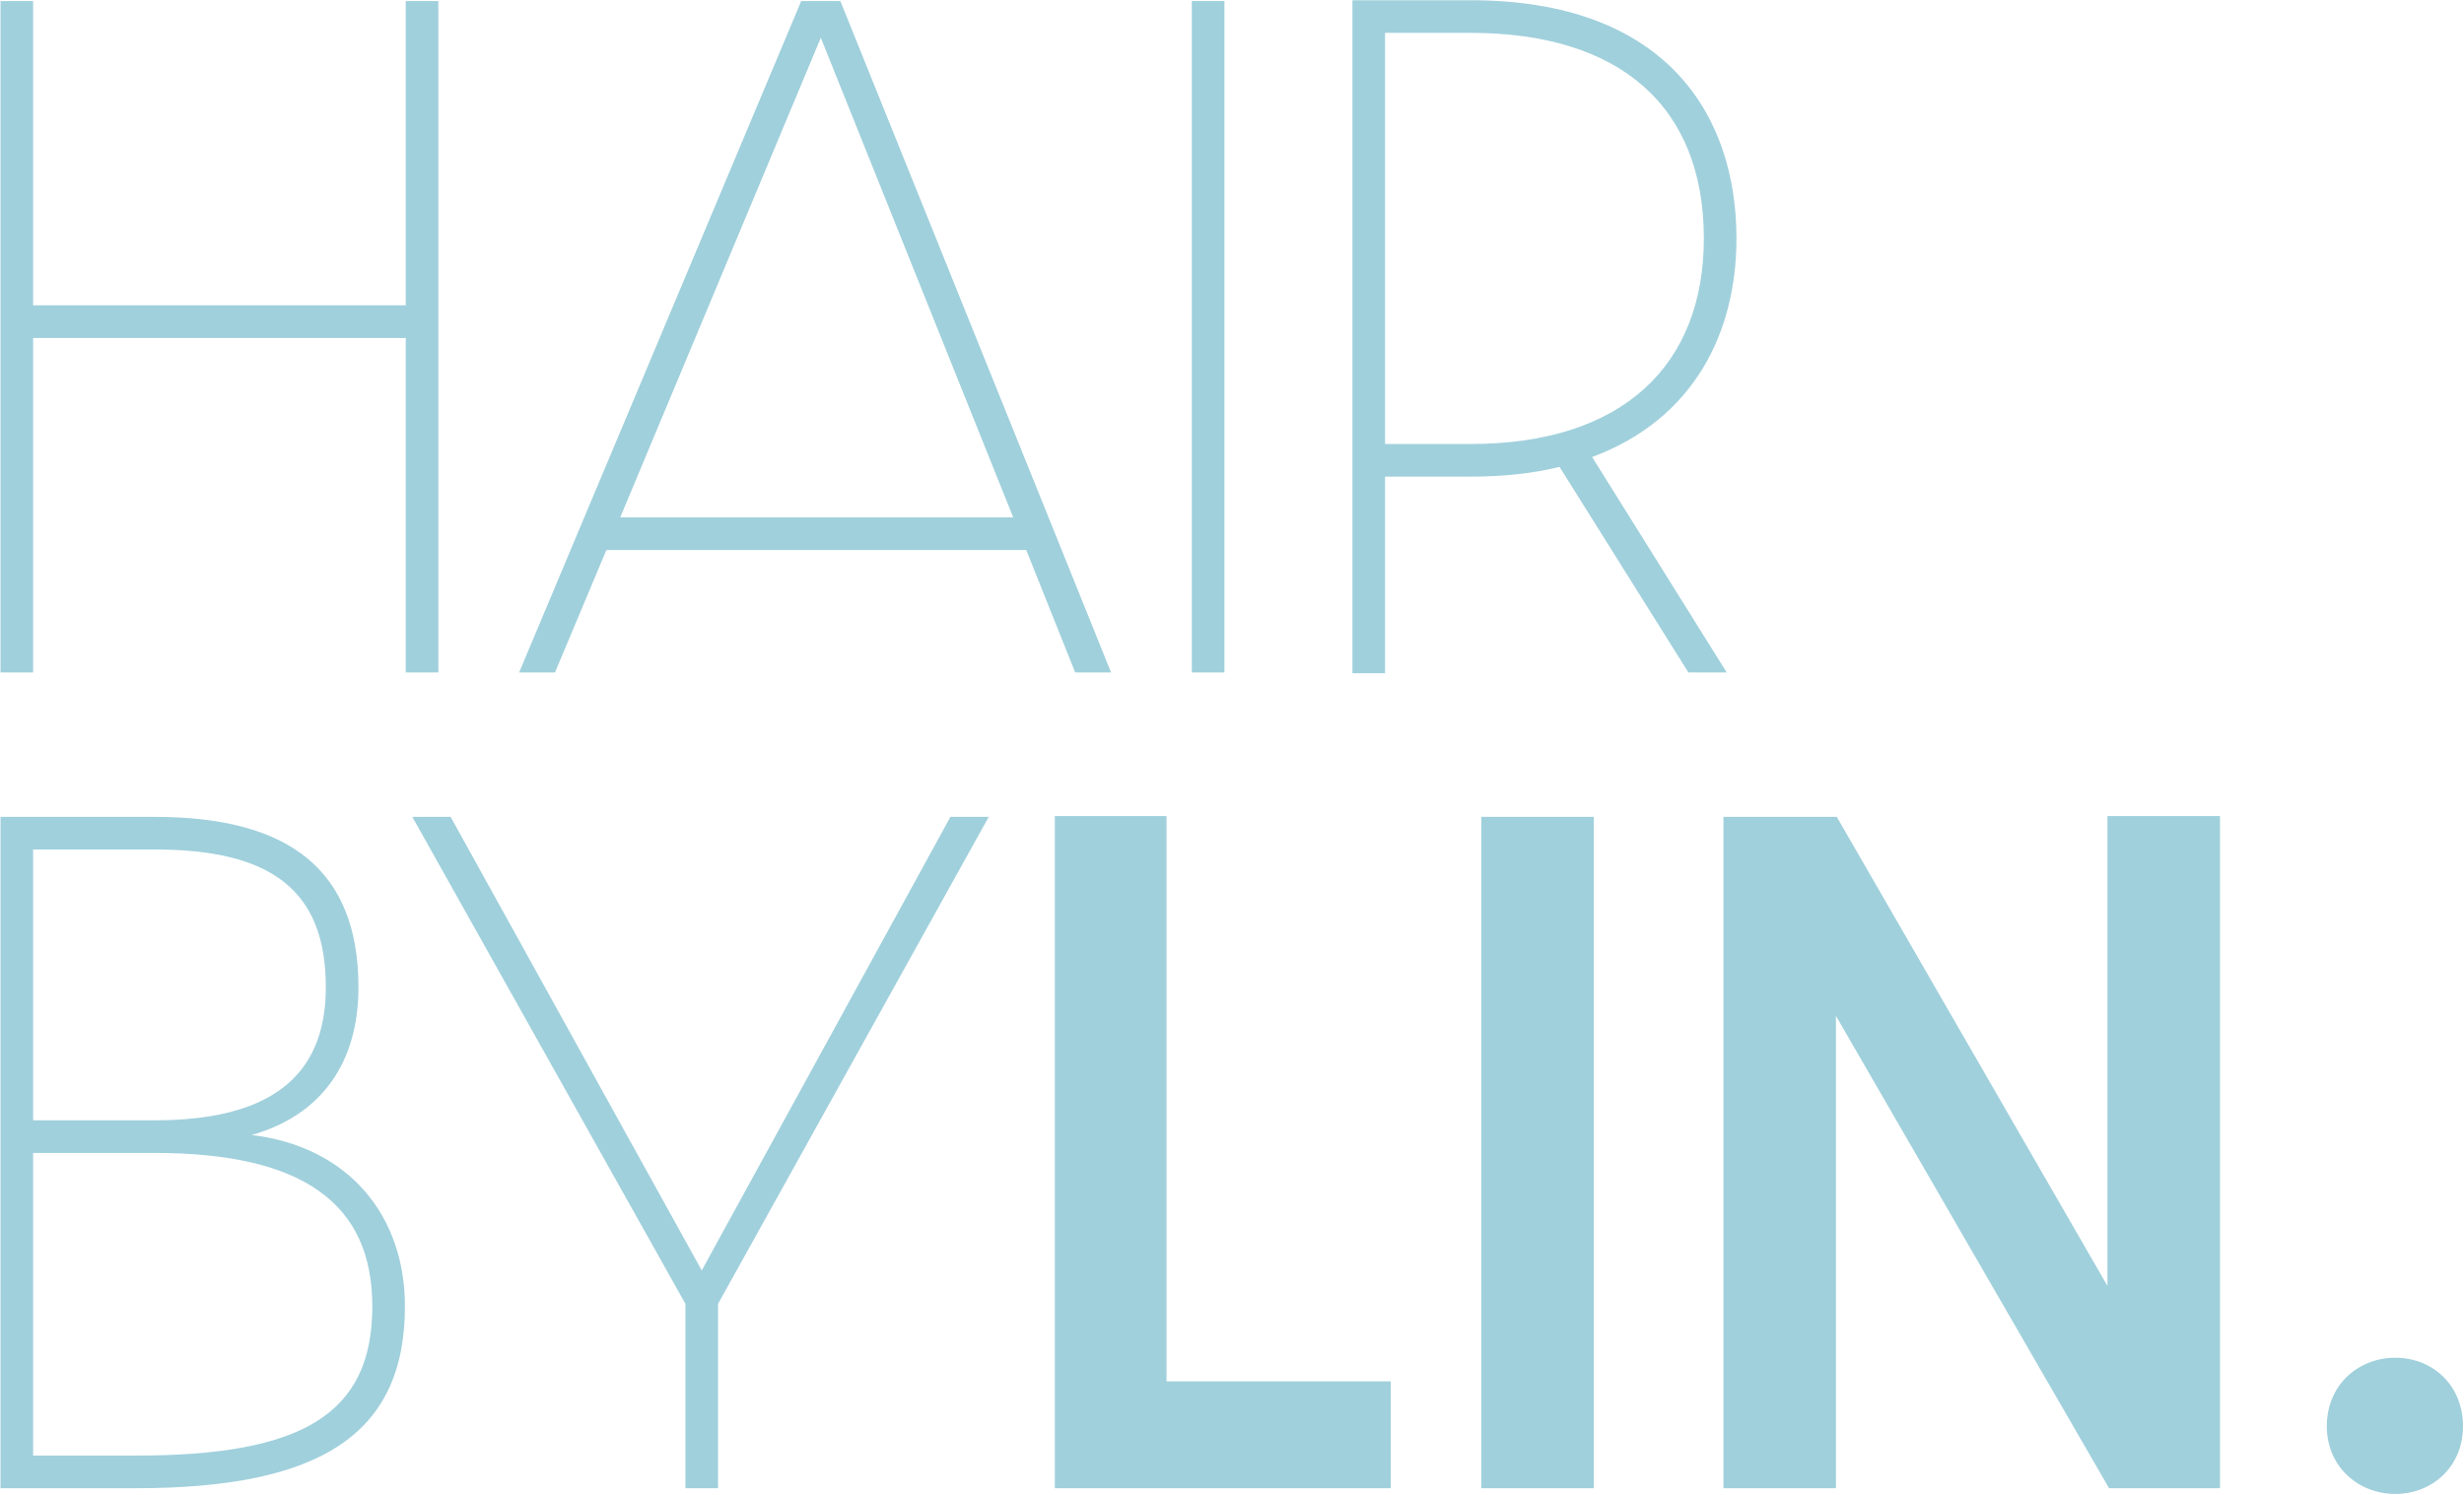 <svg width="300" height="182" fill="none" xmlns="http://www.w3.org/2000/svg"><g clip-path="url(#a)" fill="#A0D0DC"><path d="M.063.13h3.971v37.049h45.367V.129h3.971v81.748h-3.971V41.153H4.034v40.724H.064V.129Zm124.888 66.847H73.827l-6.253 14.9h-4.368L97.55.129h4.767l32.957 81.748h-4.369l-5.955-14.9Zm-1.589-3.974L99.936 4.598 75.514 63.003h47.848ZM149.079.13h-3.971v81.747h3.971V.129Zm44.771 55.524 16.379 26.223h-4.666l-15.684-25.03c-3.177.793-6.751 1.191-10.82 1.191h-10.424v23.938h-3.97V.028h14.394c23.725 0 32.361 13.906 32.361 29.006 0 11.322-5.061 21.952-17.57 26.62Zm-14.791-1.59c18.563 0 28.39-9.635 28.39-25.03 0-16.092-10.223-25.032-28.39-25.032h-10.424v50.063h10.424ZM.063 99.467h18.763c16.379 0 24.817 6.456 24.817 20.758 0 9.238-4.566 15.595-13.005 17.981 11.715 1.39 18.664 9.732 18.664 20.859 0 15.595-10.324 22.15-32.76 22.15H.064V99.467Zm18.763 36.949c13.7 0 20.846-5.064 20.846-16.191 0-11.918-6.75-16.786-20.846-16.786H4.034v32.977h14.792Zm-2.283 40.825c20.151 0 28.788-4.965 28.788-18.176 0-12.516-8.439-18.676-26.505-18.676H4.034v36.852h12.509Zm66.911-18.475L50.2 99.467h4.666l30.575 55.226 30.275-55.226h4.666l-32.957 59.299v22.449h-3.971v-22.449Zm44.975-59.4h13.598v68.836h27.299v13.013h-40.897V99.366Zm65.619.101h-13.697v81.748h13.697V99.467Zm15.787 0h13.799l32.956 57.113V99.366h13.698v81.849h-13.5l-33.255-57.513v57.513h-13.698V99.467Zm81.802 82.443c-4.468 0-8.34-3.277-8.34-8.244 0-5.067 3.872-8.343 8.34-8.343 4.466 0 8.239 3.276 8.239 8.343 0 4.967-3.773 8.244-8.239 8.244Z"/></g><defs><clipPath id="a"><path fill="#fff" d="M0 0h300v182H0z"/></clipPath></defs></svg>